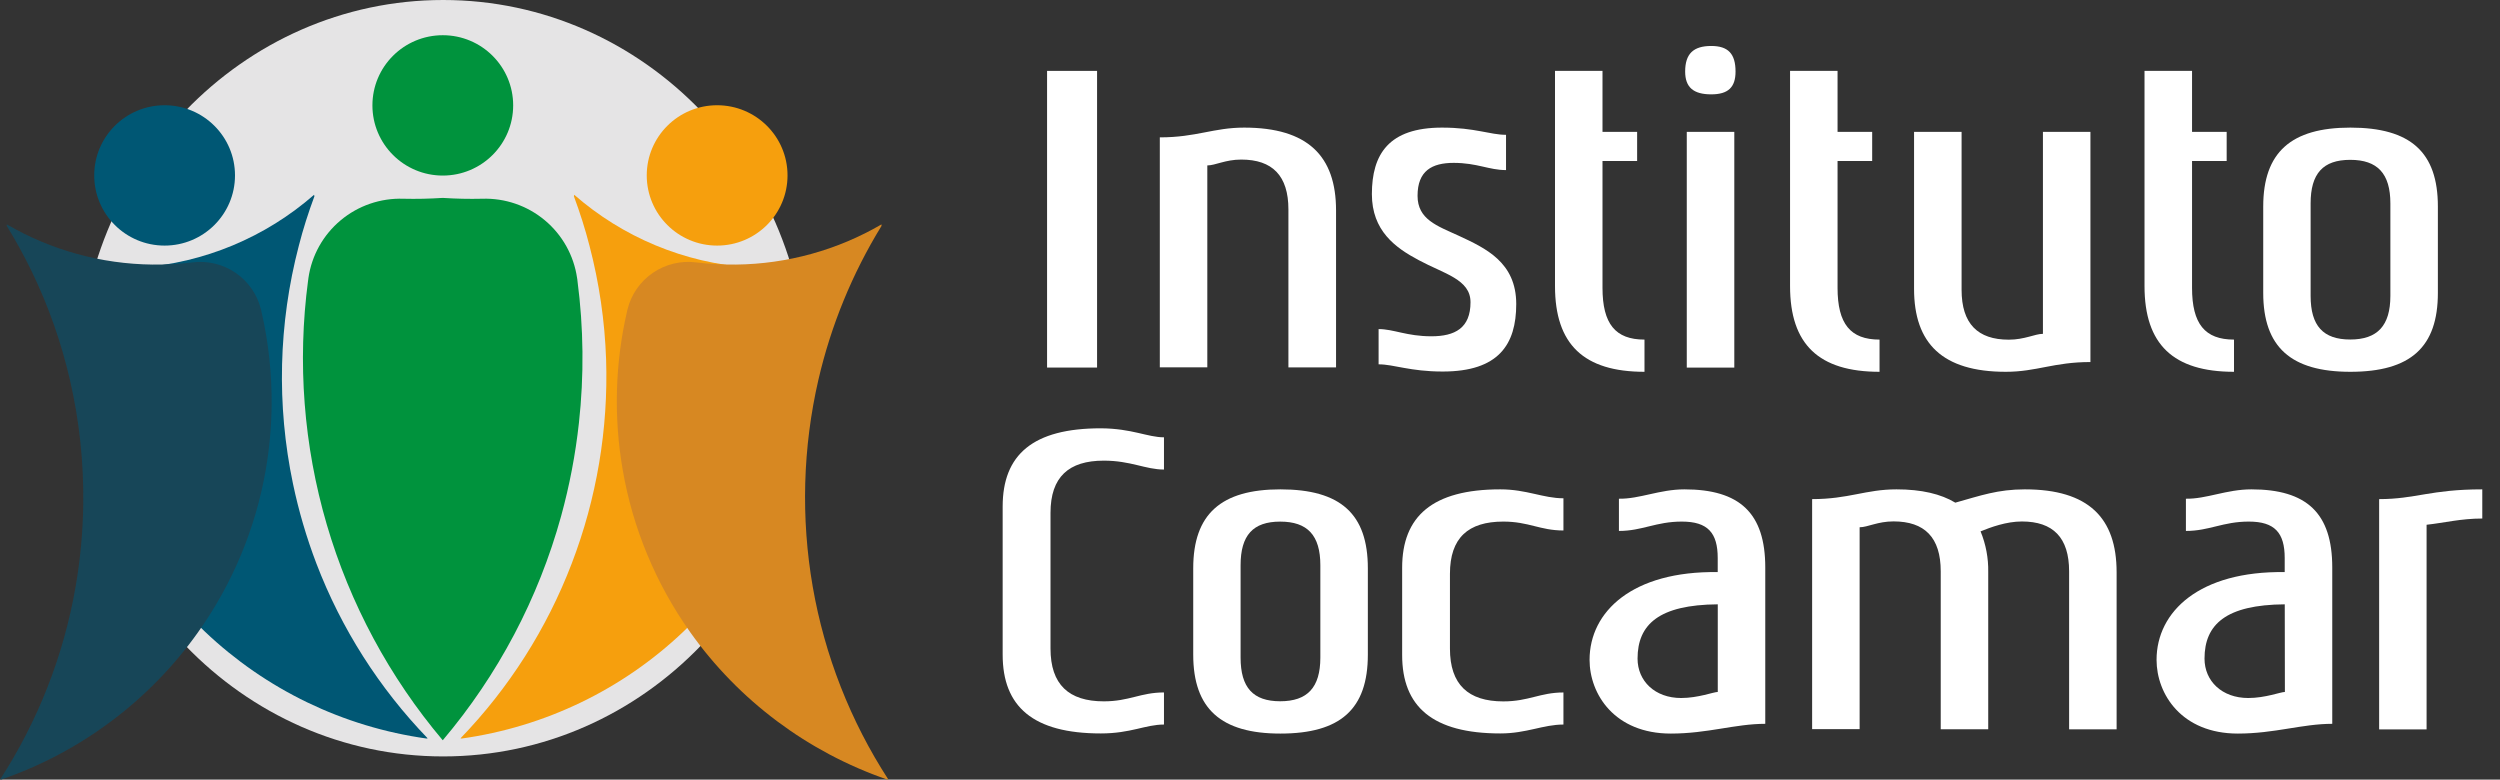 <svg width="93" height="29" viewBox="0 0 93 29" fill="none" xmlns="http://www.w3.org/2000/svg">
<rect x="0" y="0" width="93" height="29" fill="#333333" stroke="none"/>
<path d="M40.811 13.673H38.951V2.637H40.811V13.673Z" fill="white"/>
<path d="M49.701 7.826V13.668H47.929V7.791C47.929 6.534 47.331 5.936 46.175 5.936C45.583 5.936 45.21 6.154 44.912 6.154V13.665H43.145V5.11C44.511 5.11 45.138 4.747 46.284 4.747C48.649 4.747 49.701 5.804 49.701 7.826Z" fill="white"/>
<path d="M56.024 5.015V6.327C55.388 6.327 54.951 6.059 54.077 6.059C53.27 6.059 52.733 6.352 52.733 7.283C52.733 8.162 53.457 8.4 54.261 8.768C55.26 9.232 56.404 9.754 56.404 11.31C56.404 12.817 55.748 13.821 53.669 13.821C52.454 13.821 51.853 13.553 51.284 13.553V12.242C51.846 12.242 52.331 12.51 53.248 12.51C54.121 12.51 54.703 12.207 54.703 11.243C54.703 10.389 53.72 10.187 52.778 9.678C51.902 9.215 51.034 8.58 51.034 7.222C51.034 5.737 51.66 4.747 53.643 4.747C54.871 4.747 55.427 5.015 56.024 5.015Z" fill="white"/>
<path d="M59.613 4.905H60.901V5.99H59.613V10.709C59.613 12.046 60.091 12.633 61.175 12.633V13.831C58.918 13.831 57.846 12.814 57.846 10.643V2.637H59.613V4.905Z" fill="white"/>
<path d="M64.562 2.662C64.562 3.247 64.288 3.51 63.658 3.51C62.994 3.51 62.688 3.247 62.688 2.662C62.688 2 62.994 1.71 63.658 1.71C64.288 1.71 64.562 2 64.562 2.662ZM64.516 13.674H62.748V4.905H64.516V13.674Z" fill="white"/>
<path d="M68.357 4.905H69.645V5.99H68.357V10.709C68.357 12.046 68.834 12.633 69.919 12.633V13.831C67.662 13.831 66.59 12.814 66.59 10.643V2.637H68.357V4.905Z" fill="white"/>
<path d="M77.764 13.468C76.398 13.468 75.763 13.831 74.616 13.831C72.255 13.831 71.203 12.773 71.203 10.747V4.905H72.971V10.782C72.971 12.04 73.569 12.636 74.726 12.636C75.318 12.636 75.699 12.419 75.997 12.419V4.905H77.764V13.468Z" fill="white"/>
<path d="M81.544 4.905H82.832V5.99H81.544V10.709C81.544 12.046 82.02 12.633 83.105 12.633V13.831C80.848 13.831 79.776 12.814 79.776 10.643V2.637H81.544V4.905Z" fill="white"/>
<path d="M90.689 7.682V10.895C90.689 12.912 89.678 13.831 87.433 13.831C85.225 13.831 84.192 12.912 84.192 10.895V7.682C84.192 5.665 85.23 4.747 87.433 4.747C89.678 4.747 90.689 5.665 90.689 7.682ZM85.955 7.566V11.007C85.955 12.12 86.42 12.63 87.429 12.63C88.438 12.63 88.922 12.118 88.922 11.007V7.568C88.922 6.456 88.443 5.946 87.429 5.946C86.415 5.946 85.955 6.456 85.955 7.568V7.566Z" fill="white"/>
<path d="M43.3 16.268V17.467C42.613 17.467 42.067 17.136 41.061 17.136C39.757 17.136 39.079 17.742 39.079 19.078V24.127C39.079 25.463 39.757 26.09 41.061 26.09C42.01 26.09 42.431 25.759 43.3 25.759V26.953C42.61 26.953 42.071 27.284 40.951 27.284C38.431 27.284 37.299 26.287 37.299 24.353V18.846C37.299 16.907 38.431 15.933 40.951 15.933C42.116 15.94 42.689 16.268 43.3 16.268Z" fill="white"/>
<path d="M50.884 21.141V24.353C50.884 26.371 49.874 27.289 47.629 27.289C45.427 27.289 44.388 26.371 44.388 24.353V21.141C44.388 19.122 45.427 18.204 47.629 18.204C49.874 18.204 50.884 19.122 50.884 21.141ZM46.15 21.025V24.464C46.15 25.578 46.615 26.087 47.624 26.087C48.633 26.087 49.117 25.577 49.117 24.464V21.027C49.117 19.914 48.639 19.404 47.624 19.404C46.609 19.404 46.15 19.914 46.15 21.027V21.025Z" fill="white"/>
<path d="M58.16 18.536V19.734C57.29 19.734 56.871 19.403 55.922 19.403C54.616 19.403 53.938 20.008 53.938 21.346V24.128C53.938 25.464 54.616 26.092 55.922 26.092C56.871 26.092 57.29 25.76 58.16 25.76V26.953C57.402 26.953 56.794 27.284 55.811 27.284C53.291 27.284 52.16 26.284 52.16 24.37V21.119C52.16 19.206 53.291 18.204 55.811 18.204C56.796 18.204 57.404 18.536 58.16 18.536Z" fill="white"/>
<path d="M65.668 21.109V26.926C64.546 26.926 63.53 27.289 62.155 27.289C60.062 27.289 59.132 25.823 59.132 24.546C59.132 22.748 60.732 21.235 63.899 21.282V20.759C63.899 19.819 63.528 19.403 62.564 19.403C61.6 19.403 61.093 19.751 60.224 19.751V18.552C60.983 18.567 61.742 18.204 62.658 18.204C64.721 18.204 65.668 19.091 65.668 21.109ZM63.901 22.481C61.718 22.497 60.917 23.225 60.917 24.5C60.917 25.335 61.564 25.966 62.538 25.966C63.175 25.966 63.743 25.741 63.901 25.741V22.481Z" fill="white"/>
<path d="M78.738 21.288V27.131H76.971V21.254C76.971 19.996 76.372 19.399 75.216 19.399C74.634 19.399 74.053 19.614 73.677 19.767C73.875 20.248 73.972 20.765 73.962 21.285V27.128H72.195V21.251C72.195 19.993 71.596 19.396 70.439 19.396C69.849 19.396 69.476 19.614 69.178 19.614V27.124H67.411V18.567C68.777 18.567 69.403 18.204 70.55 18.204C71.48 18.204 72.203 18.376 72.737 18.699C73.676 18.437 74.314 18.204 75.325 18.204C77.692 18.204 78.738 19.263 78.738 21.288Z" fill="white"/>
<path d="M86.76 21.109V26.926C85.637 26.926 84.622 27.289 83.247 27.289C81.16 27.289 80.224 25.823 80.224 24.546C80.224 22.748 81.824 21.235 84.991 21.282V20.759C84.991 19.819 84.62 19.403 83.656 19.403C82.692 19.403 82.186 19.751 81.316 19.751V18.552C82.075 18.567 82.827 18.204 83.75 18.204C85.812 18.204 86.76 19.091 86.76 21.109ZM84.993 22.481C82.809 22.497 82.008 23.225 82.008 24.5C82.008 25.335 82.656 25.966 83.635 25.966C84.272 25.966 84.84 25.741 84.998 25.741L84.993 22.481Z" fill="white"/>
<path d="M92.341 19.289C91.543 19.289 90.925 19.45 90.269 19.521V27.134H88.504V18.567C89.869 18.567 90.41 18.204 92.341 18.204V19.289Z" fill="white"/>
<path d="M16.486 28.139C23.973 28.139 30.043 21.84 30.043 14.069C30.043 6.299 23.973 0 16.486 0C8.998 0 2.929 6.299 2.929 14.069C2.929 21.84 8.998 28.139 16.486 28.139Z" fill="#E5E4E5"/>
<path d="M6.123 9.136C7.569 9.136 8.742 7.967 8.742 6.525C8.742 5.083 7.569 3.915 6.123 3.915C4.677 3.915 3.505 5.083 3.505 6.525C3.505 7.967 4.677 9.136 6.123 9.136Z" fill="#005774"/>
<path d="M26.677 9.136C28.123 9.136 29.296 7.967 29.296 6.525C29.296 5.083 28.123 3.915 26.677 3.915C25.231 3.915 24.059 5.083 24.059 6.525C24.059 7.967 25.231 9.136 26.677 9.136Z" fill="#F69F0D"/>
<path d="M16.472 6.531C17.918 6.531 19.09 5.362 19.09 3.92C19.09 2.479 17.918 1.31 16.472 1.31C15.026 1.31 13.854 2.479 13.854 3.92C13.854 5.362 15.026 6.531 16.472 6.531Z" fill="#00933D"/>
<path d="M20.874 19.198C21.186 18.062 21.408 16.903 21.536 15.732C21.73 13.972 21.711 12.195 21.481 10.44C21.481 10.407 21.472 10.376 21.468 10.344C21.347 9.504 20.919 8.738 20.267 8.194C19.615 7.649 18.784 7.364 17.933 7.393C17.45 7.405 16.96 7.393 16.47 7.362C15.978 7.393 15.488 7.405 15.005 7.393C14.155 7.365 13.324 7.65 12.673 8.195C12.021 8.739 11.594 9.504 11.473 10.344C11.473 10.376 11.463 10.407 11.46 10.44C11.057 13.481 11.295 16.572 12.157 19.516C13.02 22.46 14.489 25.192 16.47 27.538C18.526 25.109 20.029 22.263 20.874 19.198Z" fill="#00933D"/>
<path d="M7.619 23.493C6.098 22.043 4.902 20.29 4.108 18.348C3.314 16.405 2.94 14.318 3.011 12.222C3.011 12.2 3.011 12.178 3.011 12.155C3.039 11.586 3.276 11.047 3.677 10.64C4.078 10.234 4.615 9.989 5.185 9.953C7.59 9.782 9.872 8.831 11.684 7.246L11.696 7.302C11.472 7.905 11.275 8.52 11.115 9.146C10.359 12.038 10.285 15.066 10.898 17.991C11.11 19.003 11.402 19.997 11.77 20.963C12.697 23.386 14.105 25.598 15.909 27.466L15.869 27.474C12.769 27.04 9.883 25.648 7.619 23.493Z" fill="#005774"/>
<path d="M7.369 23.517C8.649 21.717 9.509 19.654 9.886 17.48C10.021 16.698 10.094 15.908 10.104 15.115C10.119 13.924 9.991 12.735 9.723 11.574C9.723 11.552 9.713 11.531 9.708 11.51C9.572 10.956 9.236 10.471 8.764 10.149C8.292 9.826 7.717 9.688 7.15 9.762C6.659 9.821 6.165 9.847 5.67 9.842C3.765 9.821 1.898 9.306 0.253 8.347V8.405C0.589 8.954 0.901 9.521 1.184 10.104C1.804 11.388 2.278 12.737 2.6 14.126C2.95 15.64 3.117 17.19 3.097 18.743C3.084 19.777 2.989 20.808 2.812 21.827C2.369 24.382 1.413 26.822 0.002 29H0.043C3 27.981 5.562 26.063 7.369 23.517Z" fill="#174658"/>
<path d="M25.426 23.493C27.03 21.97 28.27 20.108 29.057 18.044C29.768 16.186 30.101 14.205 30.034 12.217C30.034 12.195 30.034 12.173 30.034 12.151C30.006 11.581 29.77 11.042 29.369 10.636C28.968 10.229 28.43 9.985 27.86 9.948C25.456 9.779 23.173 8.83 21.361 7.246L21.349 7.302C21.573 7.905 21.77 8.52 21.93 9.146C22.291 10.526 22.498 11.941 22.547 13.366C22.632 15.958 22.197 18.541 21.268 20.963C20.341 23.386 18.934 25.598 17.13 27.466L17.171 27.474C20.273 27.042 23.16 25.649 25.426 23.493Z" fill="#F69F0D"/>
<path d="M25.675 23.517C24.398 21.716 23.54 19.654 23.165 17.48C22.825 15.52 22.88 13.512 23.328 11.574C23.328 11.552 23.337 11.531 23.343 11.51C23.479 10.956 23.815 10.471 24.287 10.149C24.759 9.826 25.334 9.688 25.901 9.762C26.392 9.821 26.886 9.847 27.381 9.842C29.284 9.82 31.148 9.305 32.792 8.347V8.405C31.705 10.174 30.913 12.105 30.445 14.126C29.863 16.654 29.791 19.271 30.234 21.827C30.678 24.382 31.635 26.822 33.047 28.999H33.006C30.048 27.98 27.484 26.063 25.675 23.517Z" fill="#D78822"/>
</svg>

